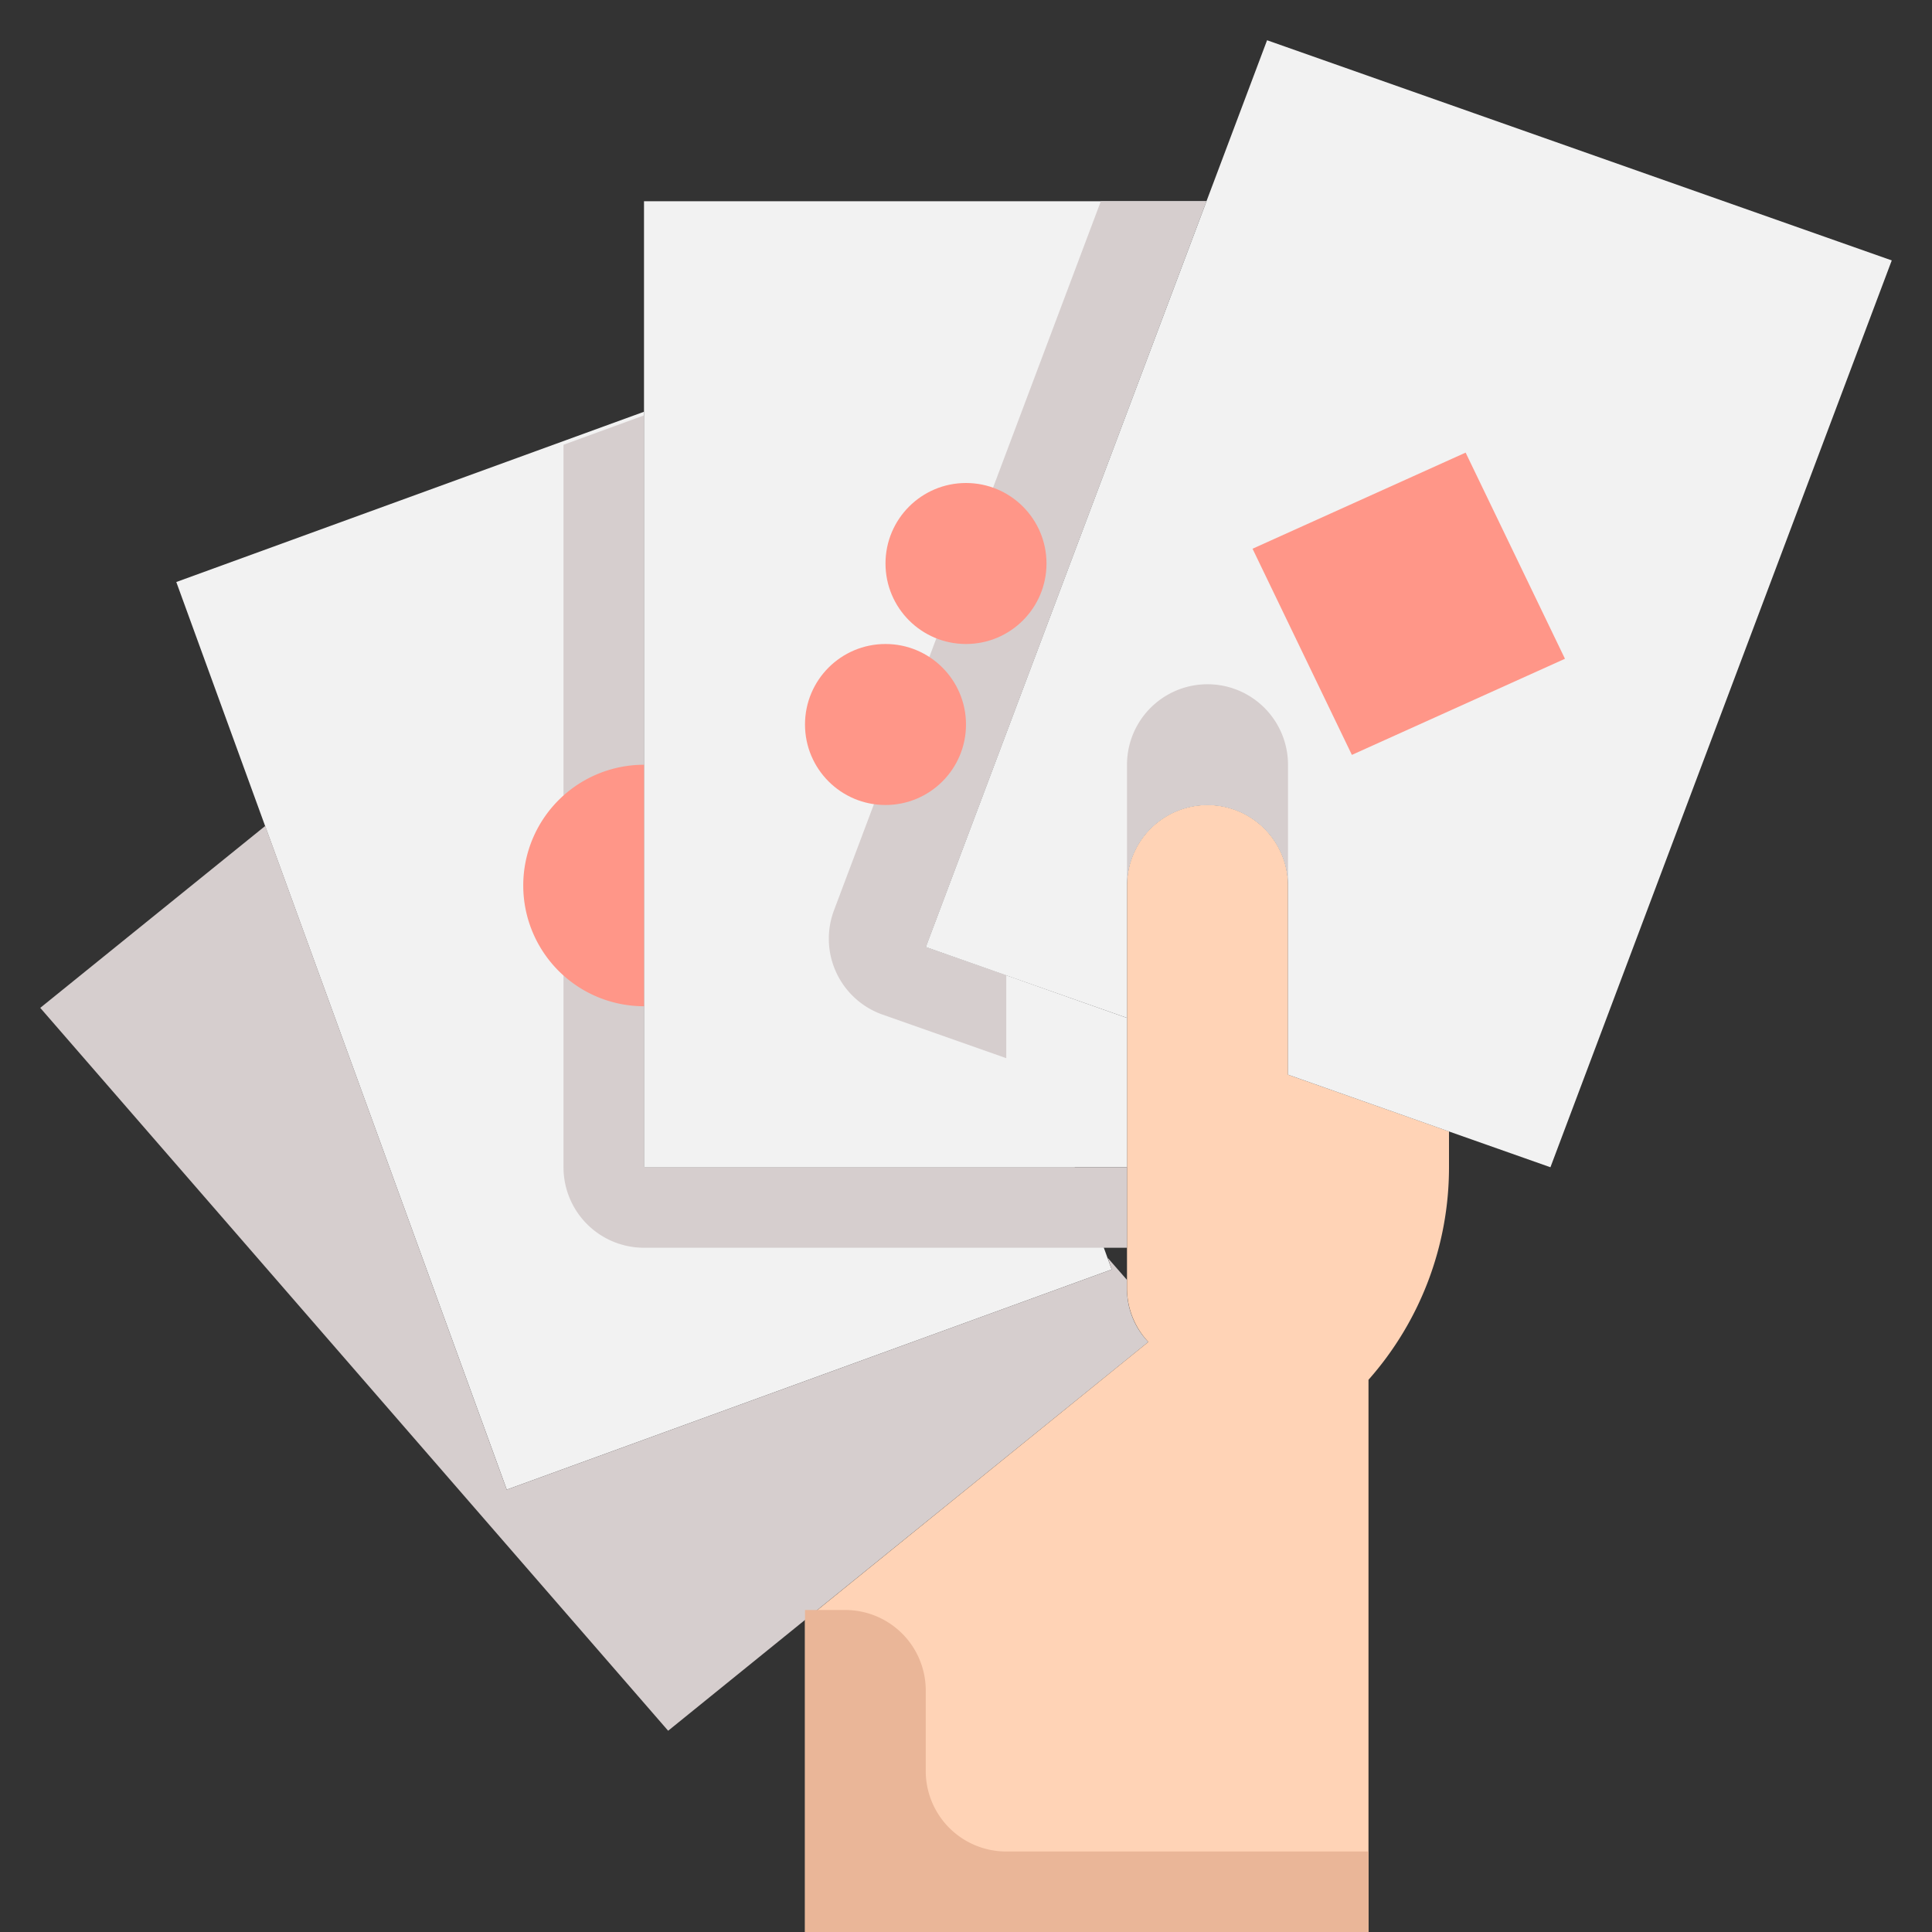 <svg height="512" viewBox="0 0 48 48" width="512" xmlns="http://www.w3.org/2000/svg"><rect x="0" y="0" width="48" height="48" fill="#333333" stroke="none"/><g id="Layer_31" data-name="Layer 31"><path d="m27.62 31.54-15.03 5.47-8.21-22.55 11.62-4.23v18.77h10.7z" fill="#f2f2f2"/><path d="m28.53 33.34-11.93 9.66-15.6-17.96 5.59-4.52 6 16.49 15.03-5.47-.1-.29.48.55v.2a1.9 1.9 0 0 0 .53 1.34z" fill="#d6cece"/><path d="m32 26.7v-4.7a2 2 0 0 0 -4 0v10a1.942 1.942 0 0 0 .53 1.34l-8.53 6.91v7.75h14v-13.72a7.961 7.961 0 0 0 2-5.28v-.89z" fill="#ffd3b6"/><path d="m25 24.23 3 1.06v3.71h-12v-24h13.97l-6.97 18.53z" fill="#f2f2f2"/><path d="m28 29v2h-12a2 2 0 0 1 -2-2v-17.95l2-.73v18.68z" fill="#d6cece"/><path d="m47 6.47-8.48 22.53-6.52-2.3v-4.7a2 2 0 0 0 -4 0v3.29l-5-1.76 8.48-22.53z" fill="#f2f2f2"/><path d="m32 19v3a2 2 0 0 0 -4 0v-3a2 2 0 0 1 4 0z" fill="#d6cece"/><path d="m23 23.53 2 .7v2.06l-3.072-1.082a2 2 0 0 1 -1.208-2.591l6.63-17.617h2.62z" fill="#d6cece"/><g fill="#ff9688"><path d="m33.587 18.755-2.468-5.122 5.294-2.388 2.468 5.122z"/><circle cx="24" cy="14" r="2"/><circle cx="22" cy="18" r="2"/><path d="m13 22a3 3 0 0 0 3 3v-6a3 3 0 0 0 -3 3z"/></g><path d="m25 46a2 2 0 0 1 -2-2v-2a2 2 0 0 0 -2-2h-1v8h14v-2z" fill="#eab698"/></g></svg>